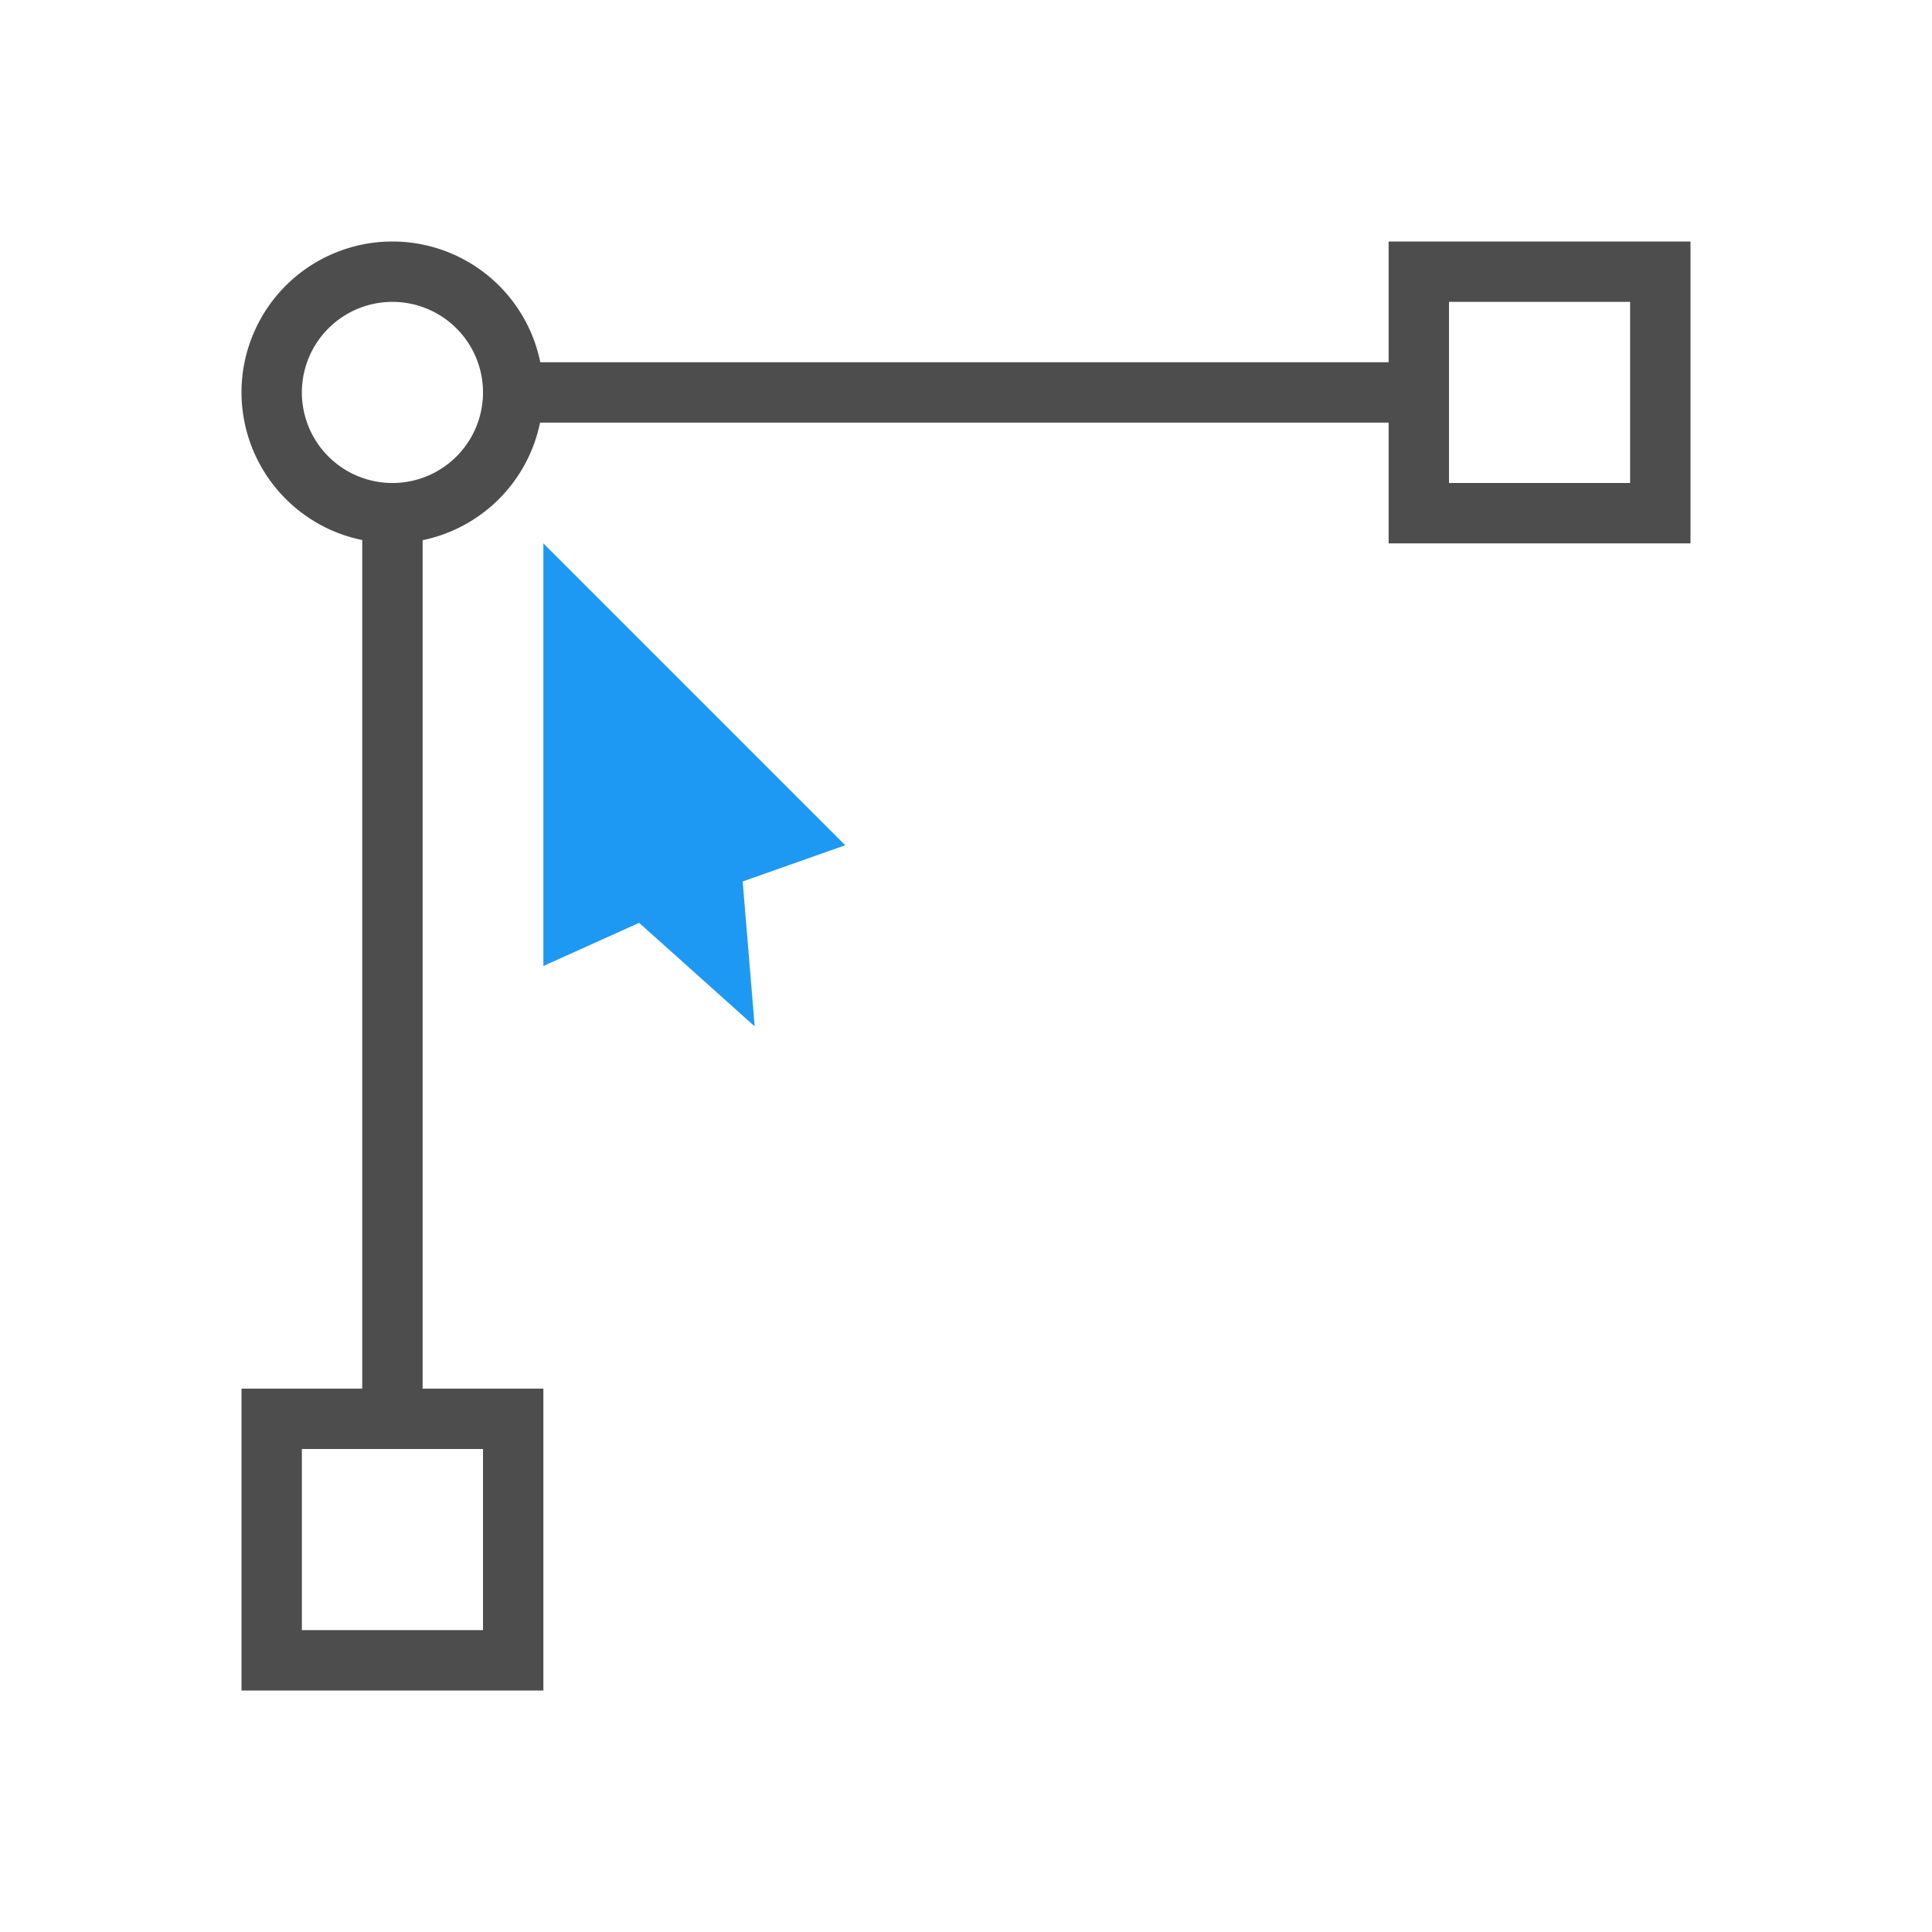 <svg xmlns="http://www.w3.org/2000/svg" viewBox="0 0 32 32">
 <path 
     style="fill:#4d4d4d" 
     d="M 6.5 4 A 2.5 2.5 0 0 0 4 6.5 A 2.5 2.5 0 0 0 6 8.945 L 6 23 L 4 23 L 4 28 L 9 28 L 9 23 L 7 23 L 7 8.947 A 2.5 2.5 0 0 0 8.945 7 L 23 7 L 23 9 L 28 9 L 28 4 L 23 4 L 23 6 L 8.949 6 A 2.5 2.5 0 0 0 6.5 4 z M 6.5 5 A 1.5 1.5 0 0 1 8 6.5 A 1.5 1.5 0 0 1 6.5 8 A 1.5 1.5 0 0 1 5 6.5 A 1.5 1.5 0 0 1 6.5 5 z M 24 5 L 27 5 L 27 8 L 24 8 L 24 5 z M 5 24 L 8 24 L 8 27 L 5 27 L 5 24 z "
     />
 <path 
     style="fill:#1d99f3" 
     d="M 9 9 L 9 16 L 10.586 15.285 L 12.5 17 L 12.301 14.6 L 14 14 L 9 9 z "
     />
</svg>
